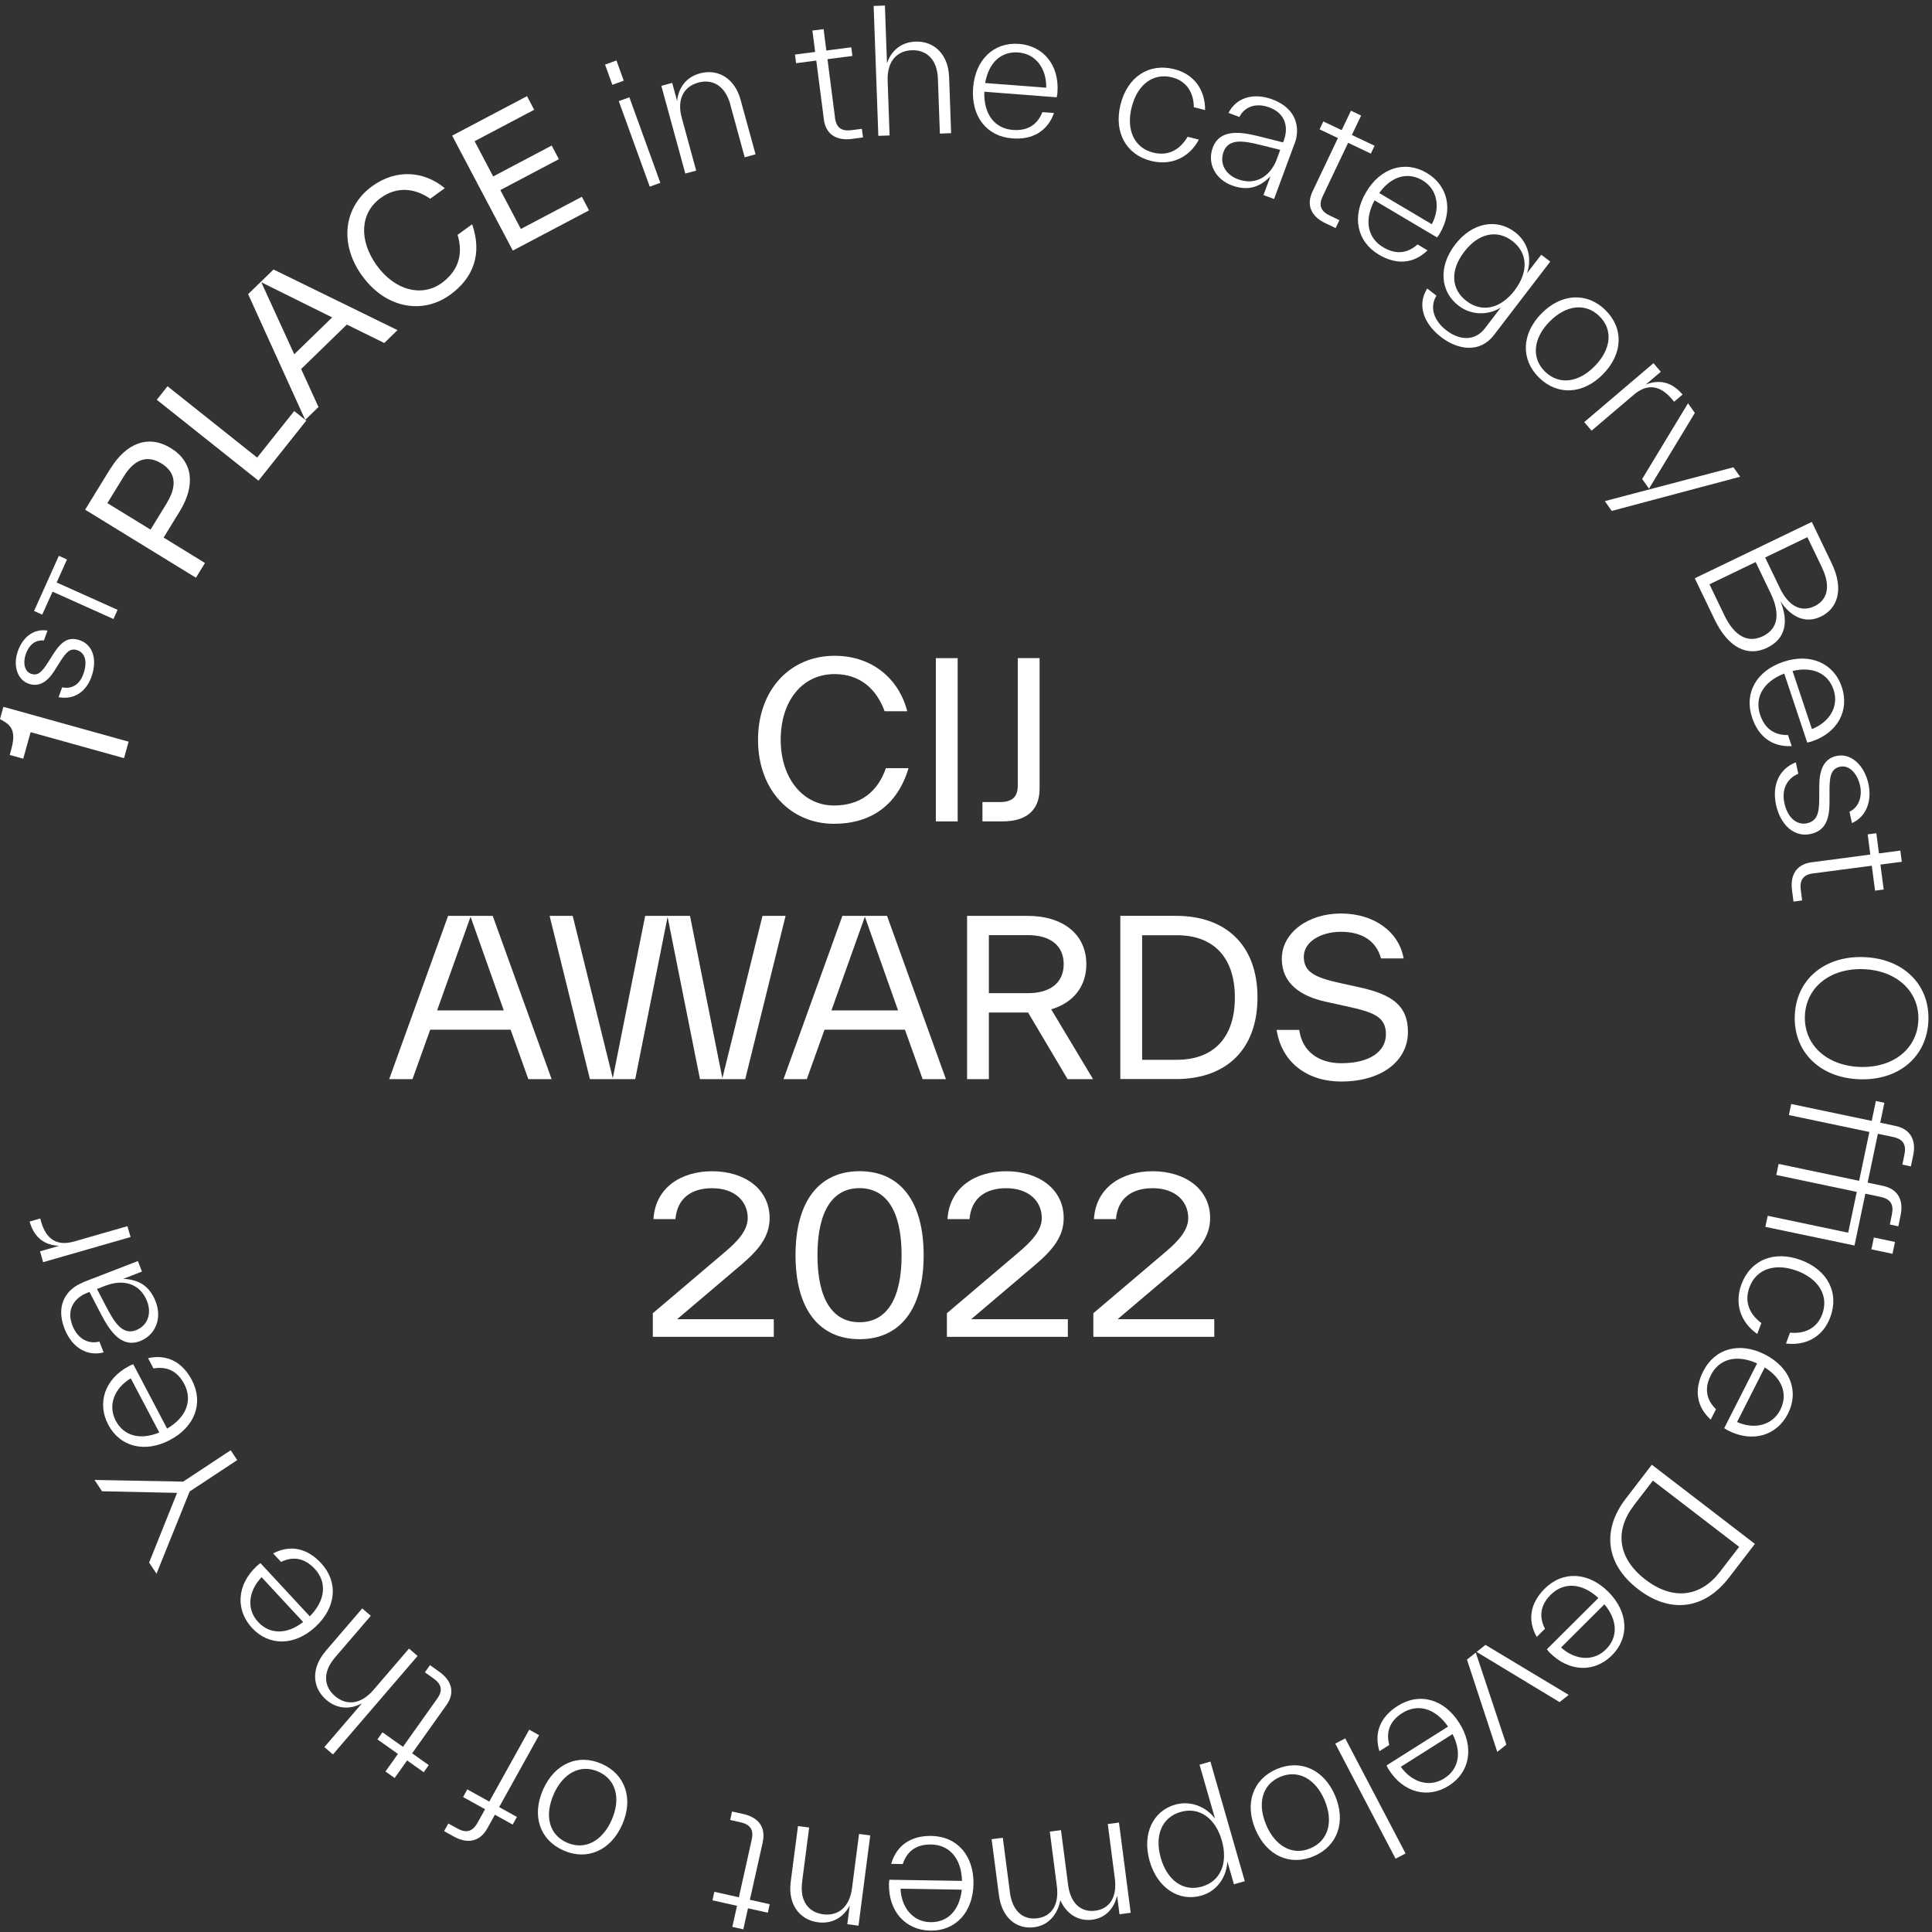<?xml version="1.0" encoding="UTF-8"?>
<svg xmlns="http://www.w3.org/2000/svg" width="181" height="181" viewBox="0 0 181 181" fill="none">
  <rect x="0" y="0" width="181" height="181" fill="#333333" stroke="none"/>
  <g clip-path="url(#clip0_2986_2638)">
    <path d="M-0.001 67.361L0.319 66.219L12.049 69.484L11.622 71.028L2.869 68.592L2.178 71.079L0.91 70.727L1.054 70.2C1.481 68.674 1.161 68.033 0.326 67.556L-0.001 67.361Z" fill="white"></path>
    <path d="M5.489 65.314L5.822 64.391C6.77 64.599 7.48 64.071 7.8 63.173C8.227 61.999 7.97 61.176 7.273 60.925C6.544 60.661 6.174 61.132 5.552 62.118L5.069 62.884C4.46 63.845 3.662 64.41 2.664 64.046C1.603 63.663 1.194 62.313 1.684 60.969C2.193 59.563 3.279 58.878 4.447 59.079L4.114 60.002C3.273 59.933 2.726 60.435 2.431 61.239C2.124 62.081 2.287 62.897 2.902 63.117C3.537 63.343 3.901 62.991 4.503 62.049L4.987 61.283C5.772 60.046 6.463 59.613 7.511 59.996C8.704 60.429 9.15 61.811 8.554 63.443C8.039 64.856 6.871 65.584 5.496 65.314H5.489Z" fill="white"></path>
    <path d="M5.507 52.071L6.274 52.416L5.307 54.57L11.014 57.132L10.631 57.992L4.923 55.43L3.956 57.584L3.19 57.239L5.514 52.071H5.507Z" fill="white"></path>
    <path d="M10.33 43.933C11.837 41.478 13.916 40.699 16 41.98C18.091 43.261 18.336 45.465 16.829 47.92L15.329 50.363L19.203 52.743L18.355 54.124L7.976 47.751L10.324 43.927L10.33 43.933ZM15.624 47.129C16.603 45.534 16.484 44.253 15.121 43.418C13.759 42.577 12.566 43.054 11.586 44.649L10.06 47.135L14.104 49.616L15.63 47.129H15.624Z" fill="white"></path>
    <path d="M24.089 42.873L27.562 38.509L28.692 39.407L24.215 45.033L14.69 37.454L15.694 36.185L24.089 42.867V42.873Z" fill="white"></path>
    <path d="M36.004 32.135L32.494 30.408L28.212 34.571L29.838 38.131L28.595 39.337L23.245 27.557L25.625 25.247L37.241 30.929L35.998 32.135H36.004ZM27.572 33.184L31.119 29.736L24.482 26.446L27.565 33.184H27.572Z" fill="white"></path>
    <path d="M33.928 25.844C31.737 22.805 32.214 19.358 34.876 17.436C37.137 15.803 39.743 16.023 41.67 17.631L40.308 18.617C38.914 17.669 37.256 17.398 35.674 18.541C33.715 19.954 33.608 22.522 35.291 24.858C36.986 27.213 39.51 27.86 41.369 26.522C42.964 25.367 43.41 23.791 42.87 22.001L44.232 21.015C45.18 23.728 44.395 26.014 42.166 27.621C39.567 29.492 36.132 28.889 33.928 25.838V25.844Z" fill="white"></path>
    <path d="M48.803 21.448L54.511 18.434L55.182 19.709L48.043 23.476L42.36 12.707L49.374 9.009L50.046 10.284L44.464 13.228L46.203 16.531L51.685 13.636L52.357 14.911L46.875 17.806L48.797 21.448H48.803Z" fill="white"></path>
    <path d="M57.368 7.948L56.684 6.052L57.751 5.662L58.435 7.559L57.368 7.948ZM60.872 17.486L57.971 9.474L58.963 9.116L61.864 17.128L60.872 17.486Z" fill="white"></path>
    <path d="M69.385 9.329V9.361L70.785 14.459L69.768 14.736L68.418 9.806V9.775C67.922 7.998 66.723 7.376 65.411 7.741C64.098 8.098 63.382 9.26 63.872 11.037L65.222 15.985L64.205 16.261L61.957 8.042L62.974 7.766L63.439 9.467C63.539 8.312 64.211 7.245 65.568 6.874C67.313 6.397 68.852 7.401 69.379 9.335L69.385 9.329Z" fill="white"></path>
    <path d="M80.744 12.067L80.851 12.877L79.79 13.015C78.408 13.191 77.366 12.633 77.178 11.169V11.138L76.474 5.675L74.584 5.92L74.478 5.11L76.368 4.865L76.11 2.862L77.159 2.73L77.416 4.733L79.752 4.432L79.859 5.242L77.523 5.543L78.226 11.006V11.038C78.358 12.023 78.892 12.306 79.783 12.193L80.75 12.067H80.744Z" fill="white"></path>
    <path d="M88.918 7.163V7.195L89.106 12.475L88.052 12.513L87.869 7.408V7.377C87.8 5.537 86.777 4.658 85.414 4.708C84.052 4.758 83.091 5.719 83.16 7.565L83.342 12.689L82.287 12.726L81.848 0.557L82.903 0.52L83.097 5.932C83.461 4.827 84.359 3.948 85.766 3.898C87.574 3.835 88.843 5.166 88.912 7.169L88.918 7.163Z" fill="white"></path>
    <path d="M99.003 9.115L92.216 8.594C92.147 10.742 93.22 12.048 94.897 12.173C96.316 12.28 97.201 11.646 97.66 10.503L98.746 10.585C98.112 12.349 96.674 13.109 94.834 12.965C92.423 12.783 90.96 10.886 91.167 8.23C91.368 5.593 93.101 3.929 95.468 4.111C97.722 4.287 99.267 6.076 99.066 8.695C99.054 8.839 99.035 8.933 99.003 9.109V9.115ZM92.297 7.778L98.017 8.218C98.055 6.434 97.038 5.04 95.412 4.915C93.798 4.789 92.624 5.857 92.297 7.778Z" fill="white"></path>
    <path d="M104.975 9.807C105.609 7.226 107.606 5.889 109.985 6.473C111.913 6.95 112.912 8.463 112.899 10.309L111.844 10.045C111.838 8.739 111.21 7.596 109.797 7.245C107.995 6.799 106.538 7.961 106.017 10.058C105.496 12.155 106.249 13.857 108.058 14.303C109.439 14.642 110.544 14.039 111.26 12.815L112.315 13.078C111.398 14.799 109.697 15.533 107.863 15.081C105.483 14.497 104.341 12.381 104.975 9.8V9.807Z" fill="white"></path>
    <path d="M121.29 13.43L121.278 13.461L119.363 18.641L118.371 18.277L119.024 16.519C118.094 17.455 117.021 17.963 115.401 17.367C113.856 16.795 113.077 15.294 113.617 13.838C114.289 12.017 116.311 12.375 117.893 12.758L120.204 13.342L120.267 13.178L120.279 13.147C120.706 11.992 120.487 10.648 118.923 10.064C117.542 9.555 116.537 10.102 116.116 10.956L115.093 10.579C115.784 9.21 117.334 8.626 119.199 9.31C121.51 10.165 121.818 12.023 121.297 13.436L121.29 13.43ZM119.626 14.88L119.94 14.039L118.113 13.587C116.612 13.216 115.118 12.909 114.634 14.214C114.201 15.389 114.886 16.393 115.972 16.789C117.686 17.423 119.042 16.475 119.633 14.88H119.626Z" fill="white"></path>
    <path d="M125.482 20.626L125.131 21.367L124.164 20.908C122.908 20.312 122.33 19.276 122.964 17.945L122.977 17.913L125.344 12.934L123.624 12.117L123.975 11.377L125.696 12.193L126.562 10.372L127.517 10.824L126.65 12.645L128.779 13.656L128.427 14.39L126.299 13.38L123.931 18.359L123.919 18.39C123.492 19.288 123.787 19.816 124.597 20.205L125.482 20.626Z" fill="white"></path>
    <path d="M134.632 22.245L128.773 18.773C127.762 20.669 128.145 22.314 129.59 23.168C130.814 23.897 131.894 23.715 132.804 22.898L133.74 23.457C132.39 24.763 130.764 24.801 129.181 23.859C127.103 22.622 126.632 20.28 127.988 17.994C129.338 15.721 131.63 14.993 133.671 16.205C135.611 17.354 136.208 19.646 134.87 21.906C134.795 22.032 134.732 22.107 134.632 22.245ZM129.207 18.082L134.142 21.008C134.965 19.432 134.669 17.73 133.269 16.895C131.875 16.073 130.349 16.506 129.213 18.082H129.207Z" fill="white"></path>
    <path d="M144.396 23.866L145.237 24.506L139.957 31.394C138.682 33.058 136.654 32.839 135.021 31.589C133.37 30.321 132.736 28.569 133.709 27.03L134.575 27.696C133.872 28.851 134.4 30.107 135.511 30.955C136.742 31.903 138.18 31.972 139.109 30.766L140.597 28.82C139.404 29.561 137.834 29.548 136.654 28.644C134.94 27.332 134.714 25.015 136.321 22.917C137.929 20.82 140.233 20.443 141.935 21.75C143.272 22.773 143.492 24.355 143.059 25.599L144.396 23.859V23.866ZM141.897 27.2C143.209 25.486 143.146 23.696 141.683 22.578C140.22 21.461 138.494 21.869 137.181 23.583C135.863 25.297 135.919 27.074 137.382 28.198C138.845 29.316 140.585 28.92 141.903 27.2H141.897Z" fill="white"></path>
    <path d="M144.397 29.385C146.255 27.483 148.666 27.351 150.393 29.04C152.133 30.742 152.051 33.14 150.192 35.043C148.334 36.946 145.935 37.084 144.196 35.388C142.463 33.699 142.538 31.288 144.397 29.385ZM149.414 34.289C150.927 32.745 151.153 30.905 149.834 29.618C148.516 28.331 146.676 28.588 145.163 30.139C143.649 31.683 143.436 33.536 144.755 34.823C146.073 36.11 147.907 35.84 149.414 34.289Z" fill="white"></path>
    <path d="M154.184 36.028C155.384 35.557 156.564 35.708 157.631 36.964L156.84 37.636L156.646 37.403C155.547 36.11 154.36 35.877 153.054 36.989L149.104 40.348L148.42 39.544L154.906 34.025L155.591 34.829L154.19 36.022L154.184 36.028Z" fill="white"></path>
    <path d="M150.349 46.948L162.398 43.777L163.026 44.663L150.995 47.865L150.349 46.948ZM153.846 44.876L158.141 37.781L158.782 38.685L154.487 45.78L153.846 44.876Z" fill="white"></path>
    <path d="M165.583 60.675C163.68 61.591 161.891 60.643 160.635 58.044L158.776 54.176L169.74 48.895L171.598 52.763C172.785 55.23 172.151 57.014 170.581 57.767C169.112 58.477 167.737 57.767 166.789 56.304C167.63 58.313 167.216 59.883 165.583 60.668V60.675ZM161.539 57.629C162.519 59.663 163.787 60.26 165.156 59.601C166.525 58.941 166.851 57.579 165.866 55.544L164.478 52.656L160.152 54.741L161.539 57.629ZM170.707 53.196L169.325 50.326L165.369 52.229L166.751 55.099C167.542 56.744 168.697 57.416 169.997 56.788C171.278 56.172 171.492 54.841 170.701 53.196H170.707Z" fill="white"></path>
    <path d="M169.312 69.566L167.158 63.104C165.155 63.877 164.37 65.371 164.898 66.966C165.35 68.316 166.279 68.888 167.51 68.862L167.855 69.898C165.984 69.999 164.722 68.969 164.144 67.217C163.378 64.925 164.558 62.841 167.083 61.999C169.588 61.164 171.798 62.112 172.552 64.367C173.268 66.508 172.219 68.63 169.726 69.465C169.588 69.509 169.494 69.528 169.318 69.566H169.312ZM167.937 62.866L169.751 68.303C171.409 67.65 172.301 66.169 171.779 64.618C171.265 63.086 169.827 62.414 167.937 62.859V62.866Z" fill="white"></path>
    <path d="M168.24 71.418L168.472 72.486C167.229 73.032 166.934 74.162 167.172 75.242C167.486 76.68 168.397 77.32 169.269 77.132C170.211 76.925 170.437 76.253 170.437 74.796V73.779C170.425 72.322 170.751 71.104 172.051 70.822C173.426 70.52 174.669 71.713 175.046 73.434C175.373 74.934 174.921 76.479 173.502 77.113L173.269 76.046C174.18 75.619 174.475 74.57 174.261 73.603C174.029 72.536 173.294 71.632 172.371 71.832C171.492 72.021 171.398 72.85 171.398 74.074V75.091C171.417 76.894 170.921 77.854 169.608 78.137C168.12 78.457 166.808 77.32 166.393 75.412C165.998 73.597 166.645 72.046 168.246 71.418H168.24Z" fill="white"></path>
    <path d="M168.834 84.359L168.024 84.466L167.886 83.398C167.704 82.017 168.263 80.974 169.726 80.78H169.757L175.22 80.058L174.975 78.168L175.785 78.061L176.03 79.951L178.033 79.687L178.171 80.736L176.168 80.999L176.476 83.335L175.666 83.442L175.358 81.106L169.895 81.822H169.864C168.878 81.954 168.595 82.494 168.708 83.385L168.834 84.353V84.359Z" fill="white"></path>
    <path d="M174.605 89.665C178.335 89.797 180.784 92.252 180.664 95.599C180.545 98.958 177.933 101.244 174.203 101.112C170.473 100.98 168.025 98.525 168.144 95.165C168.257 91.819 170.869 89.539 174.605 89.665ZM174.247 99.956C177.368 100.063 179.628 98.255 179.723 95.561C179.817 92.886 177.688 90.908 174.567 90.795C171.447 90.688 169.186 92.516 169.092 95.191C168.998 97.878 171.126 99.843 174.247 99.956Z" fill="white"></path>
    <path d="M173.726 116.684L165.388 114.938L165.607 113.902L173.149 115.485L173.952 111.661L166.411 110.078L166.631 109.042L174.172 110.624L175.133 106.047L167.592 104.465L167.811 103.429L175.353 105.011L175.742 103.146L176.539 103.316L176.15 105.18L177.576 105.482C179.032 105.79 179.528 106.87 179.24 108.238L179.02 109.274L178.222 109.105L178.417 108.163C178.599 107.284 178.342 106.725 177.356 106.518L175.93 106.217L174.97 110.794L176.395 111.095C177.852 111.403 178.348 112.483 178.059 113.852L177.846 114.888L177.048 114.718L177.243 113.777C177.425 112.898 177.167 112.339 176.182 112.131L174.756 111.83L173.739 116.69L173.726 116.684ZM177.532 116.351L177.299 117.462L175.321 117.048L175.554 115.937L177.532 116.351Z" fill="white"></path>
    <path d="M168.729 118.053C171.222 118.982 172.327 121.117 171.467 123.415C170.776 125.274 169.156 126.09 167.322 125.87L167.699 124.847C168.999 124.985 170.205 124.495 170.713 123.133C171.36 121.393 170.374 119.811 168.352 119.057C166.324 118.304 164.547 118.856 163.9 120.596C163.404 121.933 163.875 123.101 165.012 123.949L164.629 124.972C163.028 123.861 162.488 122.09 163.147 120.32C164.001 118.021 166.23 117.123 168.723 118.053H168.729Z" fill="white"></path>
    <path d="M161.531 133.802L164.614 127.73C162.655 126.844 161.041 127.334 160.281 128.835C159.635 130.109 159.886 131.171 160.765 132.025L160.269 132.998C158.881 131.736 158.731 130.116 159.566 128.471C160.658 126.311 162.969 125.689 165.342 126.894C167.697 128.094 168.576 130.329 167.503 132.445C166.479 134.461 164.231 135.208 161.889 134.015C161.757 133.952 161.682 133.889 161.531 133.795V133.802ZM165.33 128.113L162.737 133.224C164.363 133.946 166.046 133.538 166.787 132.081C167.521 130.637 166.981 129.142 165.336 128.113H165.33Z" fill="white"></path>
    <path d="M161.953 147.829C159.737 150.711 156.553 151.257 153.47 148.884C150.381 146.516 150.086 143.295 152.302 140.413L154.751 137.223L164.408 144.639L161.959 147.829H161.953ZM153.062 141.047C151.26 143.396 151.542 145.976 154.154 147.986C156.76 149.982 159.335 149.599 161.137 147.251L162.933 144.915L154.851 138.711L153.056 141.047H153.062Z" fill="white"></path>
    <path d="M144.923 154.51L149.746 149.707C148.164 148.256 146.474 148.218 145.281 149.405C144.27 150.41 144.183 151.496 144.741 152.589L143.969 153.355C143.046 151.722 143.41 150.14 144.71 148.84C146.424 147.132 148.81 147.264 150.688 149.141C152.553 151.013 152.685 153.418 151.008 155.088C149.407 156.683 147.04 156.689 145.187 154.83C145.087 154.73 145.03 154.648 144.917 154.51H144.923ZM150.311 150.297L146.248 154.347C147.573 155.54 149.294 155.678 150.449 154.523C151.598 153.38 151.554 151.798 150.311 150.297Z" fill="white"></path>
    <path d="M138.261 154.824L141.125 163.445L140.271 164.123L137.433 155.483L138.261 154.824ZM139.166 154.102L146.964 158.786L146.11 159.464L138.337 154.761L139.166 154.102Z" fill="white"></path>
    <path d="M129.903 165.392L135.661 161.756C134.43 159.992 132.792 159.59 131.373 160.488C130.167 161.248 129.84 162.29 130.154 163.477L129.231 164.061C128.685 162.265 129.388 160.795 130.946 159.816C132.993 158.522 135.297 159.169 136.716 161.423C138.129 163.659 137.733 166.032 135.724 167.301C133.815 168.506 131.504 167.998 130.098 165.775C130.023 165.656 129.985 165.561 129.903 165.404V165.392ZM136.082 162.459L131.234 165.524C132.264 166.974 133.916 167.489 135.297 166.616C136.666 165.75 136.974 164.192 136.082 162.459Z" fill="white"></path>
    <path d="M126.029 162.862L131.681 173.643L130.745 174.133L125.094 163.351L126.029 162.862Z" fill="white"></path>
    <path d="M125.081 168.23C126.117 170.678 125.307 172.952 123.084 173.9C120.843 174.848 118.658 173.843 117.621 171.401C116.585 168.958 117.377 166.685 119.618 165.73C121.847 164.789 124.045 165.787 125.081 168.23ZM118.62 170.967C119.468 172.958 121.075 173.875 122.77 173.159C124.466 172.437 124.937 170.641 124.095 168.65C123.248 166.66 121.628 165.749 119.932 166.465C118.237 167.187 117.778 168.977 118.626 170.967H118.62Z" fill="white"></path>
    <path d="M107.708 174.371C106.98 171.828 108.003 169.668 110.088 169.071C111.52 168.657 112.989 169.254 113.831 170.378L112.38 165.329L113.397 165.034L116.618 176.242L115.601 176.531L114.986 174.39C114.917 175.709 114.157 177.128 112.537 177.592C110.471 178.183 108.437 176.902 107.708 174.365V174.371ZM108.751 174.07C109.347 176.148 110.835 177.253 112.606 176.745C114.377 176.236 115.061 174.503 114.465 172.425C113.868 170.346 112.368 169.241 110.597 169.756C108.826 170.271 108.154 171.991 108.751 174.07Z" fill="white"></path>
    <path d="M93.585 177.58V177.549L92.9 172.306L93.949 172.167L94.608 177.235V177.266C94.841 179.043 95.839 179.884 97.177 179.715C98.508 179.539 99.242 178.478 99.01 176.682L98.351 171.596L99.399 171.458L100.059 176.525V176.557C100.291 178.334 101.277 179.175 102.608 179.005C103.939 178.83 104.674 177.768 104.442 175.973L103.782 170.886L104.831 170.748L105.93 179.2L104.881 179.338L104.655 177.593C104.398 178.723 103.631 179.677 102.332 179.847C100.856 180.035 99.814 179.125 99.337 178.02C99.142 179.125 98.395 180.355 96.9 180.55C95.167 180.776 93.855 179.602 93.591 177.574L93.585 177.58Z" fill="white"></path>
    <path d="M83.32 176.105L90.127 176.211C90.064 174.064 88.915 172.827 87.233 172.802C85.807 172.777 84.959 173.467 84.576 174.635L83.49 174.617C84.017 172.814 85.405 171.973 87.251 171.998C89.669 172.036 91.245 173.844 91.201 176.5C91.157 179.144 89.524 180.915 87.157 180.871C84.897 180.833 83.245 179.144 83.283 176.513C83.283 176.368 83.302 176.274 83.32 176.098V176.105ZM90.102 177.034L84.369 176.94C84.438 178.717 85.537 180.054 87.17 180.079C88.79 180.105 89.895 178.968 90.102 177.034Z" fill="white"></path>
    <path d="M74.075 176.349V176.317L74.76 171.074L75.808 171.212L75.149 176.28V176.311C74.91 178.138 75.777 179.168 77.127 179.344C78.477 179.52 79.582 178.722 79.821 176.901L80.48 171.815L81.529 171.953L80.43 180.405L79.381 180.267L79.607 178.521C79.067 179.551 78.037 180.273 76.644 180.091C74.848 179.859 73.818 178.339 74.075 176.349Z" fill="white"></path>
    <path d="M68.406 170.509L68.582 169.712L69.63 169.944C70.993 170.246 71.778 171.131 71.457 172.569V172.6L70.252 177.982L72.111 178.396L71.935 179.193L70.076 178.779L69.636 180.751L68.607 180.518L69.046 178.547L66.748 178.032L66.924 177.234L69.222 177.749L70.421 172.368V172.337C70.647 171.37 70.239 170.917 69.36 170.717L68.406 170.503V170.509Z" fill="white"></path>
    <path d="M58.29 170.943C57.217 173.373 55 174.34 52.79 173.36C50.561 172.374 49.801 170.095 50.875 167.665C51.949 165.235 54.146 164.262 56.375 165.247C58.586 166.227 59.364 168.513 58.29 170.943ZM51.873 168.104C51 170.082 51.427 171.884 53.11 172.625C54.793 173.373 56.432 172.481 57.305 170.503C58.177 168.525 57.738 166.717 56.049 165.976C54.36 165.235 52.74 166.127 51.867 168.104H51.873Z" fill="white"></path>
    <path d="M42.843 171.3C43.628 171.734 44.244 171.652 44.733 170.773L45.443 169.498L43.383 168.355L43.779 167.64L45.839 168.782L49.581 162.045L50.504 162.56L46.762 169.297L48.426 170.22L48.03 170.936L46.366 170.013L45.657 171.288C44.934 172.594 43.748 172.738 42.529 172.066L41.606 171.552L42.002 170.836L42.843 171.3Z" fill="white"></path>
    <path d="M39.811 156.663L40.282 155.998L41.155 156.619C42.292 157.429 42.675 158.547 41.821 159.746L41.802 159.772L38.612 164.261L40.169 165.366L39.698 166.032L38.141 164.927L36.973 166.572L36.113 165.963L37.281 164.318L35.359 162.955L35.83 162.29L37.752 163.652L40.942 159.162L40.96 159.137C41.538 158.327 41.337 157.756 40.602 157.235L39.805 156.67L39.811 156.663Z" fill="white"></path>
    <path d="M30.475 154.717L30.494 154.692L33.935 150.686L34.739 151.377L31.411 155.251L31.392 155.276C30.192 156.67 30.349 158.014 31.386 158.899C32.422 159.784 33.778 159.728 34.977 158.334L38.318 154.447L39.121 155.138L31.191 164.368L30.387 163.677L33.916 159.571C32.905 160.136 31.643 160.174 30.576 159.257C29.2 158.076 29.175 156.243 30.481 154.723L30.475 154.717Z" fill="white"></path>
    <path d="M24.395 146.435L29.023 151.427C30.53 149.895 30.631 148.212 29.488 146.981C28.521 145.932 27.434 145.801 26.329 146.328L25.588 145.531C27.252 144.664 28.822 145.085 30.078 146.441C31.723 148.212 31.503 150.598 29.557 152.406C27.617 154.202 25.212 154.246 23.604 152.507C22.072 150.849 22.148 148.482 24.075 146.698C24.182 146.598 24.264 146.548 24.402 146.441L24.395 146.435ZM28.408 151.967L24.508 147.76C23.271 149.041 23.07 150.755 24.176 151.948C25.274 153.135 26.863 153.147 28.401 151.96L28.408 151.967Z" fill="white"></path>
    <path d="M8.854 138.649L17.161 138.806L21.613 135.867L22.222 136.79L17.77 139.729L14.662 147.433L13.971 146.391L16.589 139.861L9.557 139.71L8.86 138.655L8.854 138.649Z" fill="white"></path>
    <path d="M12.485 127.811L15.656 133.839C17.508 132.752 18.042 131.151 17.263 129.663C16.598 128.401 15.587 127.993 14.381 128.206L13.872 127.239C15.706 126.837 17.113 127.654 17.973 129.286C19.097 131.427 18.268 133.675 15.913 134.912C13.571 136.143 11.241 135.559 10.136 133.462C9.088 131.465 9.778 129.198 12.102 127.974C12.227 127.905 12.321 127.873 12.485 127.811ZM14.921 134.203L12.252 129.129C10.72 130.04 10.08 131.647 10.84 133.091C11.593 134.523 13.119 134.95 14.921 134.203Z" fill="white"></path>
    <path d="M7.729 120.15L7.76 120.138L12.916 118.141L13.299 119.127L11.553 119.805C12.872 119.88 13.964 120.345 14.592 121.959C15.189 123.497 14.58 125.073 13.129 125.638C11.321 126.341 10.247 124.59 9.481 123.152L8.382 121.036L8.219 121.098L8.187 121.111C7.038 121.557 6.178 122.612 6.781 124.169C7.315 125.544 8.395 125.933 9.311 125.682L9.707 126.699C8.225 127.089 6.756 126.316 6.04 124.464C5.148 122.166 6.335 120.709 7.742 120.163L7.729 120.15ZM9.921 120.433L9.085 120.759L9.958 122.43C10.68 123.798 11.434 125.123 12.734 124.621C13.902 124.169 14.197 122.988 13.782 121.915C13.123 120.213 11.509 119.824 9.927 120.439L9.921 120.433Z" fill="white"></path>
    <path d="M5.527 116.715C4.24 116.653 3.229 116.025 2.771 114.442L3.769 114.154L3.851 114.449C4.321 116.081 5.307 116.778 6.952 116.307L11.938 114.876L12.233 115.893L4.039 118.248L3.75 117.23L5.521 116.722L5.527 116.715Z" fill="white"></path>
  </g>
  <path d="M71.016 69.308C71.016 64.598 74.048 61.438 78.186 61.438C81.699 61.438 84.207 63.573 84.995 66.632H82.876C82.15 64.641 80.656 63.152 78.191 63.152C75.139 63.152 73.14 65.689 73.14 69.308C73.14 72.927 75.24 75.464 78.128 75.464C80.613 75.464 82.227 74.176 82.996 71.965H85.115C84.087 75.425 81.603 77.177 78.128 77.177C74.087 77.177 71.016 74.037 71.016 69.308Z" fill="white"></path>
  <path d="M87.677 76.953V61.658H89.719V76.953H87.677Z" fill="white"></path>
  <path d="M92.041 76.952V75.142H93.675C94.847 75.142 95.352 74.64 95.352 73.591V61.658H97.394V73.893C97.394 75.927 96.121 76.952 93.939 76.952H92.041Z" fill="white"></path>
  <path d="M49.496 101.097L47.838 96.468H40.303L38.645 101.097H36.463L41.98 85.803H46.161L51.678 101.097H49.496ZM40.951 94.659H47.194L44.085 85.884L40.951 94.659Z" fill="white"></path>
  <path d="M71.434 85.803H73.596L69.819 101.097H65.576L62.543 85.903L59.511 101.097H55.267L51.49 85.803H53.653L57.411 101.015L60.443 85.803H64.643L67.676 101.015L71.434 85.803Z" fill="white"></path>
  <path d="M86.437 101.097L84.779 96.468H77.244L75.586 101.097H73.404L78.921 85.803H83.102L88.619 101.097H86.437ZM77.893 94.659H84.135L81.026 85.884L77.893 94.659Z" fill="white"></path>
  <path d="M102.398 101.097H100.014L96.318 94.859H92.642V101.097H90.6V85.803H96.256C99.649 85.803 101.773 87.574 101.773 90.331C101.773 92.423 100.543 93.955 98.481 94.558L102.402 101.097H102.398ZM92.642 87.612V93.045H96.299C98.38 93.045 99.653 92.078 99.653 90.326C99.653 88.574 98.38 87.607 96.299 87.607H92.642V87.612Z" fill="white"></path>
  <path d="M110.191 85.802C114.776 85.802 117.808 88.478 117.808 93.447C117.808 98.416 114.776 101.092 110.191 101.092H104.958V85.798H110.191V85.802ZM110.254 99.287C113.69 99.287 115.689 97.214 115.689 93.452C115.689 89.689 113.69 87.617 110.254 87.617H107V99.287H110.254Z" fill="white"></path>
  <path d="M119.601 96.487H121.72C122.003 98.559 123.599 99.608 125.661 99.608C128.366 99.608 129.841 98.483 129.841 96.889C129.841 95.218 128.611 94.816 126.146 94.275L124.228 93.854C121.826 93.332 120.086 92.121 120.086 89.828C120.086 87.392 122.532 85.582 125.622 85.582C128.712 85.582 131.057 87.272 131.499 89.79H129.38C128.895 88.038 127.482 87.296 125.622 87.296C123.762 87.296 122.148 88.22 122.148 89.632C122.148 91.044 123.138 91.566 125.502 92.088L127.419 92.509C130.509 93.193 131.903 94.28 131.903 96.674C131.903 99.412 129.419 101.322 125.661 101.322C122.407 101.322 120.067 99.488 119.601 96.492V96.487Z" fill="white"></path>
  <path d="M63.443 123.591H72.492V125.243H61.16V123.031L67.869 117.335C69.061 116.329 70.051 115.3 70.051 114.113C70.051 112.543 68.84 111.318 66.716 111.318C64.736 111.318 63.443 112.284 63.279 114.214H61.218C61.4 111.174 63.923 109.728 66.711 109.728C69.781 109.728 72.103 111.418 72.103 114.113C72.103 115.822 71.113 117.071 69.436 118.498L63.433 123.591H63.443Z" fill="white"></path>
  <path d="M74.528 117.593C74.528 112.5 76.773 109.723 80.531 109.723C84.289 109.723 86.533 112.5 86.533 117.593C86.533 122.686 84.289 125.462 80.531 125.462C76.773 125.462 74.528 122.686 74.528 117.593ZM84.466 117.593C84.466 113.409 83.01 111.312 80.526 111.312C78.041 111.312 76.585 113.404 76.585 117.593C76.585 121.781 78.041 123.873 80.526 123.873C83.01 123.873 84.466 121.781 84.466 117.593Z" fill="white"></path>
  <path d="M90.993 123.59H100.042V125.242H88.71V123.03L95.419 117.334C96.611 116.328 97.6 115.299 97.6 114.112C97.6 112.542 96.389 111.317 94.265 111.317C92.285 111.317 90.993 112.283 90.829 114.213H88.768C88.95 111.173 91.473 109.727 94.26 109.727C97.331 109.727 99.653 111.417 99.653 114.112C99.653 115.821 98.662 117.07 96.985 118.497L90.983 123.59H90.993Z" fill="white"></path>
  <path d="M104.712 123.59H113.761V125.242H102.43V123.03L109.138 117.334C110.33 116.328 111.32 115.299 111.32 114.112C111.32 112.542 110.109 111.317 107.985 111.317C106.005 111.317 104.712 112.283 104.549 114.213H102.487C102.67 111.173 105.193 109.727 107.98 109.727C111.051 109.727 113.372 111.417 113.372 114.112C113.372 115.821 112.382 117.07 110.705 118.497L104.703 123.59H104.712Z" fill="white"></path>
  <defs>
    <clipPath id="clip0_2986_2638">
      <rect width="180.67" height="180.357" fill="white" transform="translate(0 0.52)"></rect>
    </clipPath>
  </defs>
</svg>

